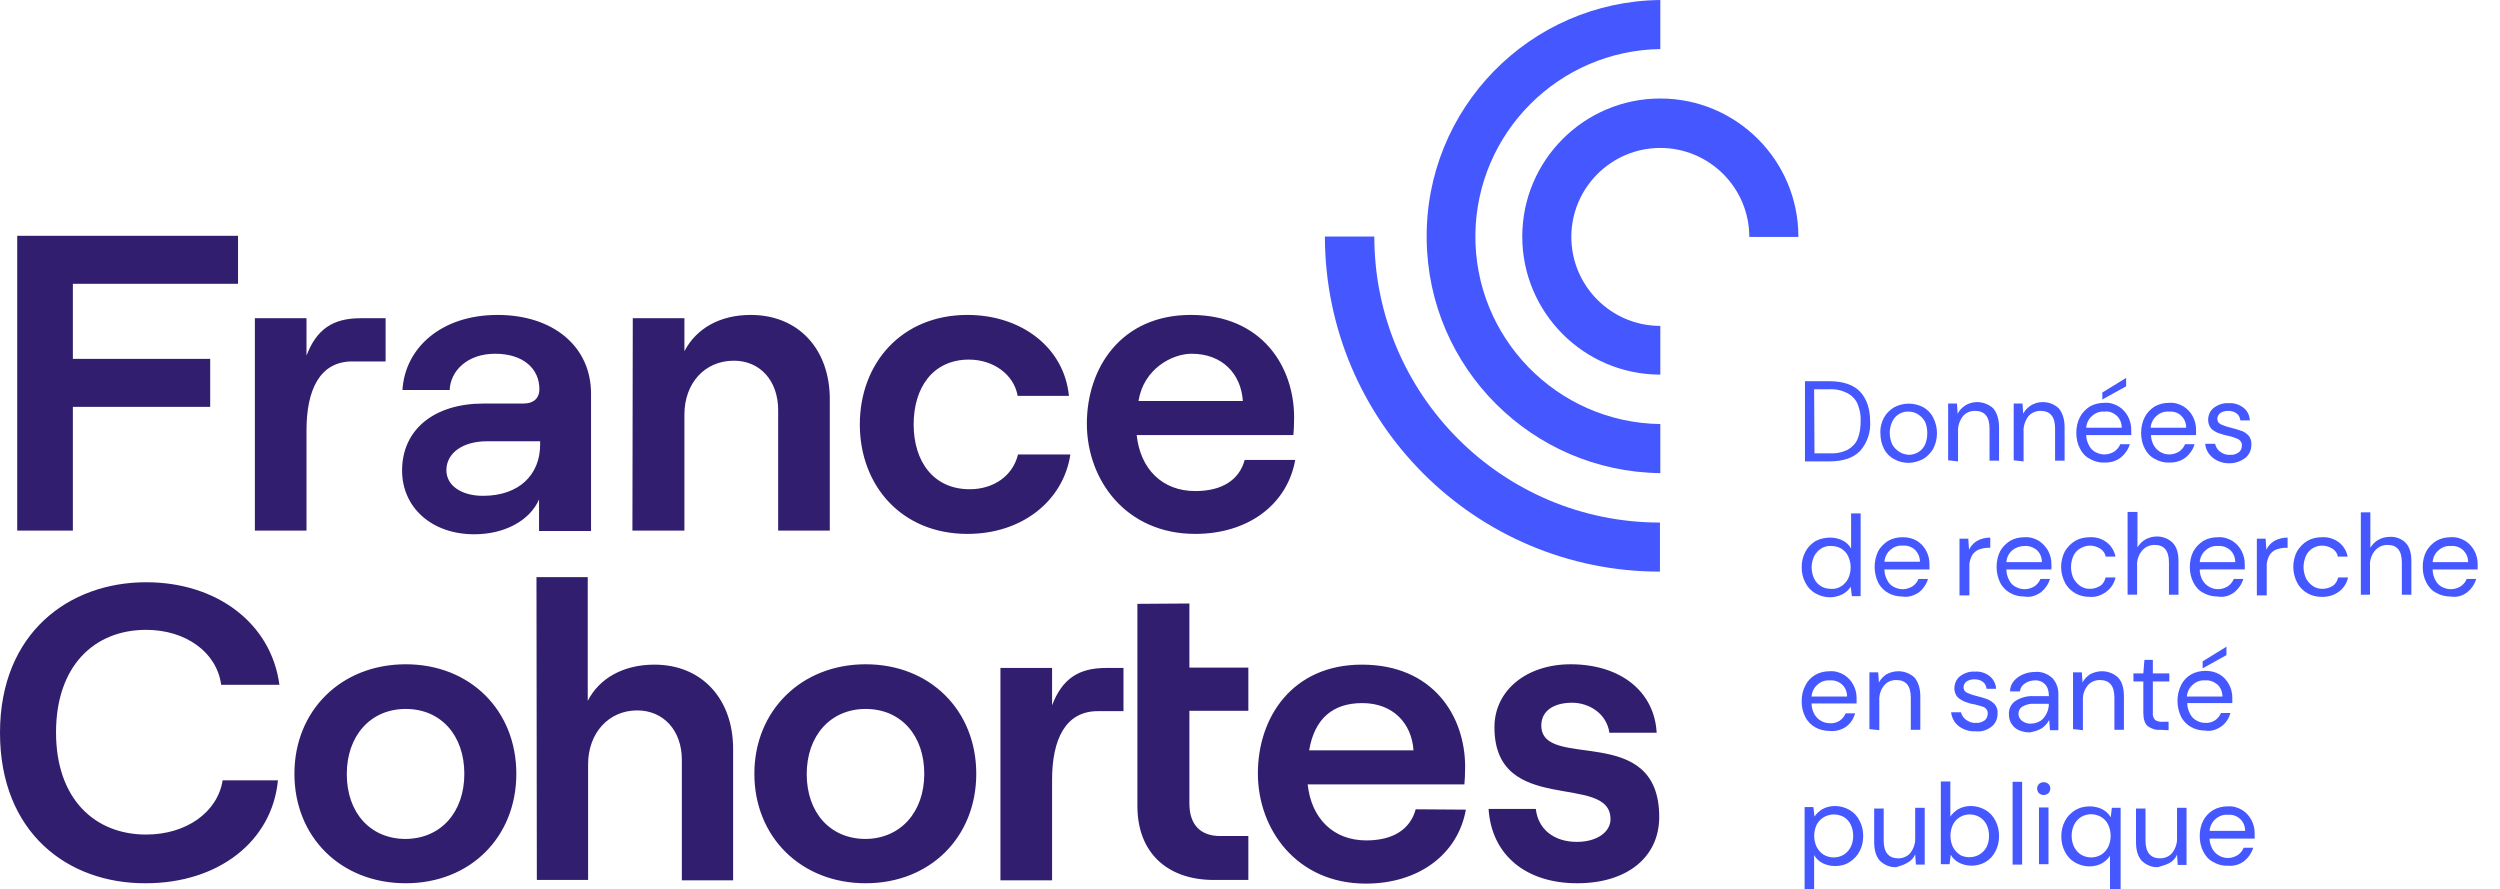 <?xml version="1.0" encoding="utf-8"?>
<!-- Generator: Adobe Illustrator 25.3.1, SVG Export Plug-In . SVG Version: 6.00 Build 0)  -->
<svg version="1.1" id="Layer_1" xmlns="http://www.w3.org/2000/svg" xmlns:xlink="http://www.w3.org/1999/xlink" x="0px" y="0px"
	 viewBox="0 0 682.7 242.9" style="enable-background:new 0 0 682.7 242.9;" xml:space="preserve">
<style type="text/css">
	.st0{fill:#321E6E;}
	.st1{fill:#4557FF;}
</style>
<path class="st0" d="M325.4,96.6c8.4,0,13.5,5.5,14,12.9h-28.5C312.3,100.7,320.1,96.6,325.4,96.6 M339.9,125.6
	c-1.5,5.5-6.2,8.5-13.5,8.5c-9,0-15-6-16-15.3h42.8c0.1-1.1,0.2-2.9,0.2-4.8c0-13.8-8.7-28-28.2-28c-19,0-28.4,14.4-28.4,29.7
	s10.6,30.1,29.6,30.1c14.3,0,25.1-7.9,27.3-20.2L339.9,125.6z M264.2,145.8c15,0,26.2-9.1,28.1-21.7H278c-1.4,5.8-6.6,9.5-13.2,9.5
	c-9.9,0-15.3-7.6-15.3-17.7s5.3-17.7,15.1-17.7c6.7,0,12.3,4.1,13.3,9.9h14C290.6,94.8,278.8,86,264.2,86
	c-18.1,0-29.4,13.3-29.4,29.9S246.1,145.8,264.2,145.8 M172.7,144.9h14.2v-31.7c0-8.5,5.5-14.7,13.5-14.7c7.2,0,12.1,5.5,12.1,13.5
	v32.9h14.1V109c0-13.6-8.5-23-21.6-23c-8.3,0-14.8,3.6-18.1,9.9v-9h-14.1L172.7,144.9z M131.9,135.4c-5.9,0-10-2.8-10-7
	c0-4.7,4.5-7.9,11.1-7.9h14.5v0.9C147.5,129.6,141.8,135.4,131.9,135.4 M135.9,86c-15.4,0-25.3,9-26,20.5h12.9
	c0.2-5.2,4.8-9.9,12.4-9.9s12.1,4,12.1,9.7c0,2.3-1.4,3.9-4.4,3.9H132c-13.3,0-22.2,7-22.2,18.3c0,10,8,17.4,19.7,17.4
	c8.4,0,15.2-3.8,17.7-9.5v8.6h14.2v-37.3C161.5,94.5,150.9,86,135.9,86 M105.3,98.7V86.9h-6.8c-7.5,0-12,2.9-14.8,10.2V86.9H69.6v58
	h14.1v-27.4c0-11,3.6-18.8,12.5-18.8H105.3z M4.7,144.9h15.2v-33.8h37.5V98H19.9V77.5H65V64.4H4.7V144.9z"/>
<path class="st0" d="M430.7,241.2c13.6,0,22.4-7.1,22.4-18.1c0-26.2-32.2-12.4-32.2-25c0-3.9,3.3-6.2,8.4-6.2
	c4.5,0,9.4,2.8,10.2,8.2h12.9c-0.6-11.3-9.9-18.7-23.5-18.7c-12,0-20.8,7.1-20.8,17.2c0,24.5,31.7,12.2,31.7,25.1
	c0,3.5-3.7,6.2-9.2,6.2c-6.3,0-10.6-3.5-11.2-9h-12.9C407.3,233.4,416.6,241.2,430.7,241.2 M372,192c8.4,0,13.5,5.5,14,12.9h-28.5
	C359,196.1,364.1,192,372,192 M386.6,221c-1.5,5.5-6.2,8.5-13.5,8.5c-9,0-15-6-16-15.3h42.8c0.1-1.1,0.2-2.9,0.2-4.8
	c0-13.8-8.7-27.9-28.2-27.9c-19,0-28.4,14.4-28.4,29.7s10.6,30.1,29.5,30.1c14.3,0,25.1-7.9,27.3-20.2L386.6,221z M306.8,194.2
	v-11.8h-4.7c-7.5,0-12,2.9-14.8,10.2v-10.2h-14.1v58h14.1V213c0-11,3.6-18.8,12.5-18.8H306.8z M310.6,164.9v55.2
	c0,12.9,8.3,20.2,20.9,20.2h9.4v-12h-7.7c-5.3,0-8.4-3-8.4-8.9v-25.3h16.1v-11.8h-16.1v-17.5L310.6,164.9z M236.4,229.1
	c-9.7,0-16.1-7.2-16.1-17.7s6.5-17.8,16.1-17.8s16,7.2,16,17.7S245.9,229,236.4,229.1 M236.4,241.2c17.6,0,30.2-12.6,30.2-29.9
	s-12.6-29.9-30.2-29.9S206,194.1,206,211.3S218.7,241.2,236.4,241.2 M146.6,240.3h14v-31.6c0-8.5,5.6-14.7,13.4-14.7
	c7.2,0,12.2,5.5,12.2,13.5v32.9h14v-35.9c0-13.6-8.5-23-21.5-23c-8.3,0-15,3.6-18.2,9.9v-33.8h-14L146.6,240.3z M110.8,229.1
	c-9.7,0-16.1-7.2-16.1-17.7s6.5-17.8,16.1-17.8s16,7.2,16,17.7S120.4,229,110.8,229.1 M110.8,241.2c17.6,0,30.2-12.6,30.2-29.9
	s-12.6-29.9-30.2-29.9s-30.4,12.6-30.4,29.9S93.1,241.2,110.8,241.2 M39.8,241.2c19.8,0,34.5-11.4,36.1-28.1H60.8
	c-1.4,8.7-9.9,14.8-20.9,14.8c-14,0-24.6-9.7-24.6-27.9s10.5-28,24.6-28c10.8,0,19.3,6.1,20.5,15h15.9C74.1,170.3,59.3,159,39.9,159
	C18.9,159,0,172.8,0,200.1S18.5,241.3,39.8,241.2"/>
<g id="Baseline">
	<path class="st1" d="M611.7,223.6c0.9,0.8,1.4,2,1.4,3.3h-9.7c0.1-1.3,0.7-2.5,1.7-3.3c0.9-0.8,2.1-1.2,3.3-1.1
		C609.7,222.4,610.8,222.8,611.7,223.6 M612.9,235.1c1.1-0.9,2-2.2,2.4-3.6h-2.6c-0.3,0.8-0.9,1.5-1.6,2c-0.8,0.5-1.8,0.8-2.7,0.8
		c-1.7,0-3.3-0.9-4.2-2.4c-0.5-0.9-0.8-1.9-0.8-2.9h12.3c0-0.3,0-0.6,0-0.8s0-0.5,0-0.7c0-1.2-0.3-2.5-0.9-3.6
		c-0.6-1.1-1.4-2-2.5-2.7c-1.2-0.7-2.5-1.1-3.9-1c-1.4,0-2.8,0.3-4,1c-1.2,0.7-2.1,1.7-2.7,2.8c-0.7,1.3-1,2.8-1,4.3
		c0,1.5,0.3,3,1,4.3c0.6,1.2,1.5,2.2,2.7,2.8c1.2,0.7,2.6,1.1,3.9,1C610,236.6,611.6,236.1,612.9,235.1 M592.4,235.7
		c0.9-0.5,1.7-1.3,2.1-2.3l0.2,2.8h2.4v-15.6h-2.6v8.1c0.1,1.5-0.4,3-1.3,4.2c-0.8,1-2.1,1.5-3.3,1.5c-2.6,0-4-1.6-4-4.8v-8.8h-2.6
		v9.1c0,2.3,0.5,4,1.6,5.2c1.2,1.1,2.7,1.8,4.4,1.7C590.3,236.5,591.4,236.2,592.4,235.7 M568.3,233.4c-0.8-0.5-1.4-1.2-1.9-2.1
		c-0.9-1.9-0.9-4.2,0-6.1c0.4-0.8,1.1-1.6,1.9-2.1c1.7-1,3.8-1,5.5,0c0.8,0.5,1.5,1.2,1.9,2.1c0.9,1.9,0.9,4.2,0,6.1
		c-0.4,0.8-1.1,1.6-1.9,2.1C572.1,234.4,570,234.4,568.3,233.4 M579.1,243v-22.4h-2.4l-0.3,2.6c-0.5-0.9-1.3-1.7-2.3-2.2
		c-1-0.5-2.2-0.8-3.4-0.8c-1.4,0-2.8,0.3-4.1,1.1c-1.1,0.7-2.1,1.7-2.7,2.9c-0.7,1.3-1,2.7-1,4.2c0,1.5,0.3,2.9,1,4.2
		c0.6,1.2,1.5,2.2,2.7,2.9c1.2,0.7,2.6,1.1,4,1.1c1.2,0,2.5-0.3,3.5-0.9c0.8-0.5,1.6-1.2,2.1-2v9.4H579.1z M559.4,220.5h-2.6v15.5
		h2.6V220.5z M559.4,216.6c0.3-0.3,0.5-0.8,0.5-1.3c0-0.5-0.2-0.9-0.5-1.2c-0.3-0.3-0.8-0.5-1.3-0.5c-0.5,0-1,0.2-1.3,0.5
		c-0.3,0.3-0.5,0.8-0.5,1.2c0,0.5,0.2,1,0.5,1.3c0.3,0.3,0.8,0.5,1.3,0.5C558.6,217.1,559,216.9,559.4,216.6 M552.2,213.5h-2.6v22.6
		h2.6V213.5z M535.2,233.4c-0.8-0.5-1.4-1.2-1.9-2.1c-0.9-1.9-0.9-4.2,0-6.1c0.9-1.8,2.7-2.8,4.6-2.8c1.9,0,3.7,1,4.6,2.8
		c0.9,1.9,0.9,4.2,0,6.1c-1.4,2.6-4.6,3.5-7.2,2.2C535.3,233.5,535.3,233.5,535.2,233.4 M542.2,235.4c1.2-0.7,2.1-1.7,2.7-2.9
		c0.7-1.3,1-2.7,1-4.2c0-1.5-0.3-2.9-1-4.2c-0.6-1.2-1.5-2.2-2.7-2.9c-1.2-0.7-2.6-1.1-4-1.1c-1.2,0-2.5,0.3-3.5,0.9
		c-0.8,0.5-1.6,1.2-2.1,2v-9.6H530V236h2.4l0.3-2.6c0.5,0.9,1.3,1.7,2.3,2.2c1,0.5,2.2,0.8,3.4,0.8
		C539.6,236.4,541,236.1,542.2,235.4 M520.9,235.6c0.9-0.5,1.7-1.3,2.1-2.3l0.2,2.8h2.4v-15.5H523v8.1c0.1,1.5-0.4,3-1.3,4.2
		c-0.8,1-2.1,1.5-3.3,1.5c-2.6,0-4-1.6-4-4.8v-8.8h-2.6v9.1c0,2.3,0.5,4,1.6,5.2c1.2,1.1,2.7,1.8,4.4,1.7
		C518.8,236.5,519.9,236.2,520.9,235.6 M498,233.4c-0.8-0.5-1.4-1.2-1.9-2.1c-0.9-1.9-0.9-4.2,0-6.1c1.4-2.6,4.6-3.5,7.2-2.2
		c0.1,0,0.1,0.1,0.2,0.1c0.8,0.5,1.5,1.2,1.9,2.1c0.9,1.9,0.9,4.2,0,6.1c-0.4,0.8-1.1,1.6-1.9,2.1
		C501.8,234.4,499.7,234.4,498,233.4 M495.4,243v-9.5c0.5,0.9,1.3,1.7,2.3,2.2c1,0.5,2.2,0.8,3.4,0.8c1.4,0,2.8-0.3,4-1.1
		c1.1-0.7,2.1-1.7,2.7-2.9c0.7-1.3,1-2.7,1-4.2c0-1.5-0.3-2.9-1-4.2c-0.6-1.2-1.5-2.2-2.7-2.9c-1.2-0.7-2.6-1.1-4-1.1
		c-1.2,0-2.5,0.3-3.5,0.9c-0.8,0.5-1.6,1.2-2.1,2l-0.3-2.6h-2.4V243L495.4,243z"/>
	<path class="st1" d="M608,178.9v-2.3l-6.5,4v1.9L608,178.9z M605.5,186.9c0.9,0.8,1.4,2,1.4,3.3h-9.7c0.1-1.3,0.7-2.5,1.7-3.3
		c0.9-0.8,2.1-1.2,3.3-1.1C603.4,185.7,604.5,186.1,605.5,186.9 M606.7,198.3c1.2-0.9,2-2.2,2.4-3.6h-2.6c-0.3,0.8-0.9,1.5-1.6,2
		c-0.8,0.5-1.8,0.8-2.7,0.7c-0.8,0-1.6-0.2-2.3-0.6c-0.8-0.4-1.4-1-1.8-1.8c-0.5-0.9-0.8-1.9-0.8-3h12.3c0-0.3,0-0.6,0-0.8
		s0-0.5,0-0.7c0-1.2-0.3-2.5-0.9-3.6c-0.6-1.1-1.4-2-2.5-2.7c-1.2-0.7-2.5-1-3.9-1c-1.4,0-2.8,0.3-4,1c-1.2,0.7-2.1,1.7-2.7,2.9
		c-1.3,2.7-1.3,5.9,0,8.6c0.6,1.2,1.6,2.2,2.7,2.8c1.2,0.7,2.5,1,3.9,1C603.7,199.8,605.3,199.3,606.7,198.3 M592.2,199.4v-2.3h-1.6
		c-0.7,0.1-1.5-0.1-2.1-0.5c-0.5-0.6-0.7-1.3-0.6-2v-8.5h4.5v-2.2h-4.5v-3.7h-2.3l-0.3,3.7h-2.7v2.2h2.7v8.5c0,1.8,0.4,3,1.2,3.7
		c1,0.7,2.1,1.1,3.3,1L592.2,199.4z M568.8,199.4v-8.1c-0.1-1.5,0.4-3,1.3-4.1c0.8-1,2.1-1.5,3.3-1.5c2.7,0,4,1.6,4,4.8v8.8h2.6
		v-9.1c0-2.3-0.5-4-1.6-5.2c-1.2-1.1-2.8-1.7-4.4-1.7c-1.1,0-2.2,0.3-3.2,0.8c-0.9,0.6-1.7,1.4-2.1,2.3l-0.2-2.8h-2.4v15.5
		L568.8,199.4z M552.1,196.8c-0.6-0.5-0.9-1.2-0.9-1.9c0-0.8,0.4-1.5,1-1.9c1-0.6,2.1-0.9,3.3-0.8h4l0,0c0,0.9-0.2,1.8-0.6,2.6
		c-0.4,0.8-0.9,1.5-1.6,2c-0.8,0.5-1.7,0.8-2.6,0.8C553.8,197.7,552.9,197.4,552.1,196.8 M557.7,198.8c0.8-0.6,1.5-1.4,1.9-2.2
		l0.2,2.8h2.3v-9.6c0.1-1.7-0.5-3.4-1.6-4.6c-1.3-1.2-3.1-1.9-4.8-1.7c-1.1,0-2.1,0.2-3.1,0.6c-1,0.4-1.9,1-2.6,1.8
		c-0.7,0.8-1.1,1.8-1.1,2.9h2.7c0.1-0.9,0.6-1.7,1.4-2.2c0.8-0.5,1.7-0.8,2.6-0.8c1-0.1,2.1,0.3,2.8,1c0.8,0.8,1.1,2,1.1,3.1v0.2
		h-4.2c-1.7-0.1-3.5,0.4-4.9,1.3c-1.2,0.8-1.9,2.2-1.8,3.7c0,0.8,0.2,1.7,0.6,2.4c0.5,0.8,1.1,1.4,1.9,1.8c1,0.5,2.1,0.7,3.2,0.7
		C555.4,199.8,556.6,199.5,557.7,198.8 M543.9,198.4c1-0.8,1.6-2.1,1.6-3.5c0.1-0.9-0.2-1.9-0.8-2.6c-0.6-0.6-1.3-1.1-2.1-1.4
		c-0.9-0.3-1.8-0.6-2.7-0.8c-0.9-0.2-1.8-0.5-2.7-0.9c-0.6-0.3-1-0.8-1-1.5c0-0.6,0.3-1.2,0.8-1.6c0.6-0.4,1.4-0.6,2.2-0.6
		c0.8,0,1.6,0.2,2.3,0.7c0.6,0.5,0.9,1.1,1,1.9h2.6c-0.1-1.4-0.7-2.6-1.8-3.5c-1.2-0.9-2.6-1.3-4-1.2c-1.5-0.1-2.9,0.4-4.1,1.3
		c-1,0.8-1.5,2.1-1.5,3.3c0,0.8,0.3,1.7,0.8,2.3c0.6,0.6,1.3,1,2,1.3c0.8,0.3,1.6,0.6,2.5,0.7c1,0.2,1.9,0.5,2.8,0.8
		c0.7,0.4,1.1,1.1,1,1.9c0,0.6-0.3,1.3-0.8,1.7c-0.7,0.5-1.6,0.8-2.4,0.7c-1,0.1-2-0.3-2.8-0.9c-0.6-0.5-1.1-1.2-1.3-2h-2.7
		c0.2,1.5,0.9,2.9,2.1,3.8c1.3,1,3,1.5,4.6,1.4C541.1,199.9,542.6,199.4,543.9,198.4 M513.2,199.4v-8.1c-0.1-1.5,0.4-3,1.3-4.1
		c0.8-1,2-1.5,3.3-1.5c2.7,0,4,1.6,4,4.8v8.8h2.6v-9.1c0-2.3-0.6-4-1.6-5.2c-1.2-1.1-2.8-1.7-4.4-1.7c-1.1,0-2.2,0.3-3.2,0.8
		c-0.9,0.6-1.7,1.4-2.1,2.3l-0.2-2.8h-2.4v15.5L513.2,199.4z M503,186.9c0.9,0.8,1.4,2,1.4,3.3h-9.7c0.1-1.3,0.7-2.5,1.7-3.3
		c0.9-0.8,2.1-1.2,3.3-1.1C500.9,185.7,502.1,186.1,503,186.9 M504.2,198.4c1.2-0.9,2-2.2,2.4-3.6H504c-0.3,0.8-0.9,1.5-1.6,2
		c-0.8,0.5-1.8,0.8-2.7,0.7c-1.7,0-3.3-0.9-4.2-2.4c-0.5-0.9-0.8-1.9-0.8-3H507c0-0.3,0-0.6,0-0.8c0-0.2,0-0.5,0-0.7
		c0-1.2-0.3-2.5-0.9-3.6c-0.6-1.1-1.4-2-2.5-2.7c-1.2-0.7-2.5-1.1-3.9-1c-1.4,0-2.8,0.3-4,1c-1.2,0.7-2.1,1.7-2.7,2.9
		c-0.7,1.3-1,2.8-1,4.3c0,1.5,0.3,3,1,4.3c0.6,1.2,1.6,2.2,2.7,2.8c1.2,0.7,2.6,1,3.9,1C501.3,199.8,502.9,199.3,504.2,198.4"/>
	<path class="st1" d="M672.6,150.2c0.9,0.9,1.4,2,1.4,3.3h-9.7c0.1-1.3,0.7-2.5,1.7-3.3c0.9-0.8,2.1-1.2,3.3-1.1
		C670.5,149,671.7,149.4,672.6,150.2 M673.8,161.7c1.1-0.9,2-2.2,2.4-3.6h-2.6c-0.3,0.8-0.9,1.5-1.6,2c-0.8,0.5-1.8,0.8-2.7,0.8
		c-0.8,0-1.6-0.2-2.4-0.6c-0.8-0.4-1.4-1-1.8-1.8c-0.5-0.9-0.8-1.9-0.8-3h12.3c0-0.3,0-0.6,0-0.8c0-0.2,0-0.5,0-0.7
		c0-1.2-0.3-2.5-0.9-3.6c-0.6-1.1-1.4-2-2.5-2.7c-1.2-0.7-2.5-1.1-3.9-1c-1.4,0-2.8,0.3-4,1c-1.1,0.7-2.1,1.7-2.7,2.8
		c-0.7,1.3-1,2.8-1,4.3c0,1.5,0.3,3,1,4.3c0.6,1.2,1.5,2.2,2.7,2.8c1.2,0.7,2.6,1,3.9,1C670.9,163.2,672.5,162.7,673.8,161.7
		 M647.2,162.6v-8.1c-0.1-1.5,0.4-3,1.4-4.2c0.9-1,2.1-1.5,3.4-1.5c2.6,0,3.9,1.6,3.9,4.8v8.8h2.6v-9.1c0-2.3-0.5-4-1.6-5.1
		c-1.1-1.1-2.7-1.7-4.3-1.6c-1.1,0-2.2,0.3-3.1,0.8c-0.9,0.5-1.7,1.3-2.2,2.2v-9.7h-2.6v22.5H647.2z M638.8,161.5
		c1.2-0.9,2.1-2.3,2.4-3.8h-2.7c-0.2,0.9-0.7,1.8-1.5,2.3c-0.8,0.5-1.8,0.8-2.8,0.8c-0.9,0-1.7-0.2-2.5-0.7c-0.8-0.5-1.4-1.2-1.9-2
		c-1-2.1-1-4.4,0-6.5c0.8-1.6,2.5-2.6,4.3-2.6c1,0,2,0.3,2.8,0.8c0.8,0.5,1.4,1.3,1.5,2.2h2.7c-0.3-1.5-1.1-2.9-2.4-3.9
		c-1.3-1-3-1.5-4.6-1.4c-1.4,0-2.8,0.3-4,1c-1.2,0.7-2.1,1.7-2.8,2.8c-1.4,2.7-1.4,5.9,0,8.6c0.6,1.2,1.6,2.2,2.8,2.9
		c1.2,0.7,2.6,1,4,1C635.9,163,637.5,162.5,638.8,161.5 M619,162.6v-7.7c-0.1-1.1,0.2-2.2,0.7-3.2c0.4-0.7,1.1-1.3,1.8-1.6
		c0.8-0.3,1.7-0.5,2.5-0.5h0.7v-2.8c-1.3,0-2.5,0.3-3.6,0.9c-1,0.6-1.7,1.4-2.2,2.4l-0.2-3h-2.4v15.5H619z M609,150.2
		c0.9,0.8,1.4,2,1.4,3.3h-9.7c0.1-1.3,0.7-2.5,1.7-3.3c0.9-0.8,2.1-1.2,3.3-1.1C606.9,149,608.1,149.4,609,150.2 M610.2,161.7
		c1.1-0.9,2-2.2,2.4-3.6H610c-0.3,0.8-0.9,1.5-1.6,2c-0.8,0.5-1.8,0.8-2.7,0.8c-1.7,0-3.3-0.9-4.2-2.4c-0.5-0.9-0.8-1.9-0.8-3H613
		c0-0.3,0-0.6,0-0.8c0-0.2,0-0.5,0-0.7c0-1.2-0.3-2.5-0.9-3.6c-0.6-1.1-1.4-2-2.5-2.7c-1.2-0.7-2.5-1.1-3.9-1c-1.4,0-2.8,0.3-4,1
		c-1.1,0.7-2.1,1.7-2.7,2.8c-0.7,1.3-1,2.8-1,4.3c0,1.5,0.3,3,1,4.3c0.6,1.2,1.5,2.2,2.7,2.8c1.2,0.7,2.6,1,3.9,1
		C607.3,163.2,608.9,162.7,610.2,161.7 M583.6,162.6v-8.1c-0.1-1.5,0.4-3,1.4-4.2c0.9-1,2.1-1.5,3.4-1.5c2.6,0,3.9,1.6,3.9,4.8v8.8
		h2.6v-9.1c0-2.3-0.5-4-1.6-5.1c-1.1-1.1-2.7-1.7-4.3-1.7c-1.1,0-2.2,0.3-3.1,0.8c-0.9,0.5-1.7,1.3-2.2,2.2v-9.7H581v22.6H583.6z
		 M575.3,161.5c1.2-0.9,2.1-2.3,2.4-3.8h-2.7c-0.2,0.9-0.7,1.8-1.5,2.3c-0.8,0.5-1.8,0.8-2.8,0.8c-0.9,0-1.7-0.2-2.5-0.7
		c-0.8-0.5-1.4-1.2-1.9-2c-1-2.1-1-4.4,0-6.5c0.4-0.8,1.1-1.5,1.9-1.9c0.7-0.4,1.6-0.7,2.5-0.7c1,0,2,0.3,2.8,0.8
		c0.8,0.5,1.4,1.3,1.5,2.2h2.7c-0.3-1.5-1.1-2.9-2.4-3.9c-1.3-1-3-1.5-4.6-1.4c-1.4,0-2.8,0.3-4,1c-1.2,0.7-2.1,1.7-2.8,2.8
		c-1.4,2.7-1.4,5.9,0,8.6c0.6,1.2,1.6,2.2,2.8,2.9c1.2,0.7,2.6,1,4,1C572.3,163.1,573.9,162.6,575.3,161.5 M556.2,150.2
		c0.9,0.8,1.4,2,1.4,3.3h-9.7c0.1-1.3,0.7-2.5,1.7-3.3c0.9-0.7,2.1-1.1,3.2-1.1C554,149,555.2,149.4,556.2,150.2 M557.4,161.7
		c1.1-0.9,2-2.2,2.4-3.6h-2.6c-0.3,0.8-0.9,1.5-1.6,2c-0.8,0.5-1.8,0.8-2.7,0.8c-0.8,0-1.6-0.2-2.4-0.6c-0.8-0.4-1.4-1-1.8-1.8
		c-0.5-0.9-0.8-1.9-0.8-3h12.3c0-0.3,0-0.6,0-0.8c0-0.2,0-0.5,0-0.7c0-1.2-0.3-2.5-0.9-3.6c-0.6-1.1-1.5-2-2.5-2.7
		c-1.2-0.7-2.5-1.1-3.9-1c-1.4,0-2.8,0.3-4,1c-1.1,0.7-2.1,1.7-2.7,2.8c-1.3,2.7-1.3,5.9,0,8.6c0.6,1.2,1.6,2.2,2.7,2.8
		c1.2,0.7,2.5,1,3.9,1C554.4,163.2,556,162.7,557.4,161.7 M537.8,162.6v-7.7c-0.1-1.1,0.2-2.2,0.7-3.2c0.4-0.7,1.1-1.3,1.8-1.6
		c0.8-0.3,1.7-0.5,2.5-0.5h0.7v-2.8c-1.3,0-2.5,0.3-3.6,0.9c-1,0.6-1.7,1.4-2.2,2.4l-0.2-3h-2.4v15.5H537.8z M522.9,150.1
		c0.9,0.9,1.4,2,1.4,3.3h-9.7c0.1-1.3,0.7-2.5,1.7-3.3c0.9-0.8,2.1-1.2,3.3-1.1C520.8,148.9,522,149.3,522.9,150.1 M524.1,161.7
		c1.1-0.9,2-2.2,2.4-3.6h-2.6c-0.3,0.8-0.9,1.5-1.6,2c-0.8,0.5-1.8,0.8-2.7,0.8c-0.8,0-1.6-0.2-2.4-0.6c-0.8-0.4-1.4-1-1.8-1.8
		c-0.5-0.9-0.8-1.9-0.8-3h12.3c0-0.3,0-0.6,0-0.8c0-0.2,0-0.5,0-0.7c0-1.2-0.3-2.5-0.9-3.6c-0.6-1.1-1.4-2-2.5-2.7
		c-1.2-0.7-2.5-1-3.9-1c-1.4,0-2.8,0.3-4,1c-1.1,0.7-2.1,1.7-2.7,2.8c-1.3,2.7-1.3,5.9,0,8.6c0.6,1.2,1.6,2.2,2.7,2.8
		c1.2,0.7,2.6,1,3.9,1C521.2,163.2,522.8,162.6,524.1,161.7 M497.3,160.1c-0.8-0.5-1.5-1.2-1.9-2.1c-0.9-1.9-0.9-4.2,0-6.1
		c0.4-0.8,1.1-1.6,1.9-2.1c0.8-0.5,1.8-0.8,2.7-0.7c1,0,1.9,0.2,2.8,0.7c0.8,0.5,1.5,1.2,1.9,2.1c0.9,1.9,0.9,4.2,0,6.1
		c-0.4,0.8-1.1,1.6-1.9,2.1c-0.8,0.5-1.8,0.8-2.8,0.7C499.1,160.8,498.1,160.6,497.3,160.1 M503.3,162.2c0.9-0.5,1.6-1.2,2.1-2
		l0.3,2.6h2.4v-22.6h-2.6v9.6c-0.5-0.9-1.3-1.7-2.3-2.2c-1-0.5-2.2-0.8-3.4-0.8c-1.4,0-2.8,0.3-4.1,1c-1.1,0.7-2.1,1.7-2.7,2.9
		c-0.7,1.3-1,2.7-1,4.2c0,1.5,0.3,2.9,1,4.2c0.6,1.2,1.5,2.2,2.7,2.9c1.2,0.7,2.6,1.1,4,1.1C501,163.1,502.2,162.8,503.3,162.2"/>
	<path class="st1" d="M613.2,125c1-0.8,1.6-2.1,1.6-3.5c0.1-0.9-0.2-1.9-0.8-2.6c-0.6-0.6-1.3-1.1-2.1-1.3c-0.9-0.3-1.8-0.6-2.7-0.8
		c-0.9-0.2-1.8-0.5-2.7-0.9c-0.6-0.3-1-0.8-1-1.5c0-0.6,0.3-1.2,0.8-1.6c0.6-0.4,1.4-0.6,2.2-0.6c0.8,0,1.6,0.2,2.3,0.7
		c0.6,0.5,0.9,1.1,1,1.9h2.6c-0.1-1.4-0.7-2.7-1.8-3.5c-1.2-0.9-2.6-1.3-4-1.2c-1.5-0.1-2.9,0.4-4.1,1.3c-1,0.8-1.5,2-1.5,3.3
		c0,0.8,0.3,1.7,0.8,2.3c0.6,0.6,1.3,1,2.1,1.3c0.8,0.3,1.6,0.5,2.5,0.7c1,0.2,1.9,0.5,2.8,0.9c0.7,0.4,1.1,1.1,1,1.9
		c0,0.6-0.3,1.3-0.8,1.7c-0.7,0.5-1.6,0.8-2.4,0.7c-1,0.1-2-0.3-2.8-0.9c-0.7-0.5-1.1-1.3-1.3-2.1h-2.7c0.1,1.5,0.9,2.9,2.2,3.9
		c1.3,1,3,1.5,4.6,1.4C610.4,126.5,611.9,126,613.2,125 M595.6,113.5c0.9,0.8,1.4,2,1.4,3.3h-9.7c0.1-1.3,0.7-2.5,1.7-3.3
		c0.9-0.8,2.1-1.2,3.3-1.1C593.6,112.3,594.8,112.7,595.6,113.5 M596.9,124.9c1.1-0.9,2-2.2,2.4-3.6h-2.6c-0.3,0.8-0.9,1.5-1.6,2
		c-0.8,0.5-1.8,0.8-2.7,0.8c-1.7,0-3.3-0.9-4.2-2.4c-0.5-0.9-0.8-1.9-0.8-2.9h12.3c0-0.3,0-0.6,0-0.8s0-0.5,0-0.7
		c0-1.2-0.3-2.5-0.9-3.6c-0.6-1.1-1.4-2-2.5-2.7c-1.2-0.7-2.5-1.1-3.9-1c-1.4,0-2.8,0.3-4,1c-1.1,0.7-2.1,1.7-2.7,2.9
		c-0.7,1.3-1,2.8-1,4.3c0,1.5,0.3,3,1,4.3c0.6,1.2,1.5,2.2,2.7,2.8c1.2,0.7,2.6,1.1,3.9,1C594,126.4,595.6,125.9,596.9,124.9
		 M580.6,105.5v-2.3l-6.5,4v1.9L580.6,105.5z M578,113.5c0.9,0.8,1.4,2,1.4,3.3h-9.7c0.1-1.3,0.7-2.5,1.7-3.3
		c0.9-0.8,2.1-1.2,3.3-1.1C575.9,112.2,577.1,112.7,578,113.5 M579.2,124.9c1.1-0.9,2-2.2,2.4-3.6H579c-0.3,0.8-0.9,1.5-1.6,2
		c-0.8,0.5-1.8,0.8-2.7,0.8c-0.8,0-1.6-0.2-2.4-0.6c-0.8-0.4-1.4-1-1.8-1.8c-0.5-0.9-0.8-1.9-0.8-2.9H582c0-0.3,0-0.6,0-0.8
		s0-0.5,0-0.7c0-1.2-0.3-2.5-0.9-3.6c-0.6-1.1-1.4-2-2.5-2.7c-1.2-0.7-2.5-1.1-3.9-1c-1.4,0-2.8,0.3-4,1c-1.1,0.7-2.1,1.7-2.7,2.9
		c-0.7,1.3-1,2.8-1,4.3c0,1.5,0.3,3,1,4.3c0.6,1.2,1.5,2.2,2.7,2.8c1.2,0.7,2.6,1.1,3.9,1C576.3,126.4,577.9,125.9,579.2,124.9
		 M552.6,126v-8.1c-0.1-1.5,0.4-3,1.3-4.2c0.8-1,2.1-1.5,3.3-1.5c2.7,0,4,1.6,4,4.8v8.8h2.6v-9.1c0-2.3-0.6-4-1.6-5.2
		c-1.2-1.1-2.7-1.7-4.4-1.7c-1.1,0-2.2,0.3-3.2,0.9c-0.9,0.6-1.7,1.4-2.1,2.3l-0.2-2.8h-2.4v15.5L552.6,126z M534.7,126v-8.1
		c-0.1-1.5,0.4-3,1.3-4.2c0.8-1,2-1.5,3.3-1.5c2.7,0,4,1.6,4,4.8v8.8h2.6v-9.1c0-2.3-0.6-4-1.6-5.2c-1.2-1.1-2.8-1.7-4.4-1.7
		c-1.1,0-2.2,0.3-3.2,0.9c-0.9,0.6-1.7,1.4-2.1,2.3l-0.2-2.8h-2.4v15.5L534.7,126z M518.7,123.4c-0.8-0.5-1.4-1.1-1.9-1.9
		c-1-2.1-1-4.5,0-6.5c0.8-1.6,2.5-2.7,4.4-2.6c0.9,0,1.7,0.2,2.5,0.7c0.8,0.5,1.4,1.1,1.9,1.9c0.5,1,0.7,2.1,0.7,3.3
		c0,1.1-0.2,2.3-0.7,3.3c-0.8,1.6-2.5,2.6-4.4,2.6C520.3,124.1,519.4,123.9,518.7,123.4 M525.1,125.4c1.2-0.7,2.1-1.7,2.8-2.8
		c1.4-2.7,1.4-5.9,0-8.6c-0.6-1.2-1.6-2.2-2.7-2.8c-2.5-1.3-5.4-1.3-7.9,0c-1.2,0.7-2.1,1.6-2.8,2.8c-0.7,1.3-1.1,2.8-1,4.3
		c0,1.5,0.3,3,1,4.3c0.6,1.2,1.6,2.2,2.8,2.8c1.2,0.7,2.6,1,3.9,1C522.5,126.4,523.8,126,525.1,125.4 M495.4,106.3h4.1
		c1.8-0.1,3.5,0.3,5.1,1.1c1.2,0.7,2.2,1.7,2.7,3c0.6,1.5,0.9,3.1,0.8,4.7c0,1.6-0.2,3.2-0.8,4.7c-0.5,1.3-1.5,2.3-2.7,3
		c-1.6,0.8-3.3,1.1-5.1,1h-4L495.4,106.3z M499.5,126c3.9,0,6.7-1,8.5-2.9c1.9-2.2,2.9-5.1,2.7-8c0-3.4-0.9-6.1-2.7-8.1
		c-1.8-1.9-4.6-2.9-8.5-2.9h-6.6v21.9L499.5,126z"/>
</g>
<path class="st1" d="M375.3,64.6h-13.5c0.1,50.5,41,91.5,91.5,91.5v-13.4C410.2,142.7,375.3,107.7,375.3,64.6 M453.4,13.4V0
	c-35.7,0.4-64.3,29.7-63.8,65.4c0.4,35.1,28.8,63.4,63.8,63.8v-13.4c-28.3-0.4-50.9-23.7-50.5-51.9
	C403.3,36.2,425.7,13.8,453.4,13.4 M491.1,64.6c0-20.8-16.9-37.7-37.7-37.7c-20.8,0-37.7,16.9-37.7,37.7s16.9,37.7,37.7,37.7l0,0V89
	c-13.4,0-24.3-10.9-24.3-24.3c0-13.4,10.9-24.3,24.3-24.3c13.4,0,24.3,10.9,24.3,24.3H491.1z"/>
</svg>
